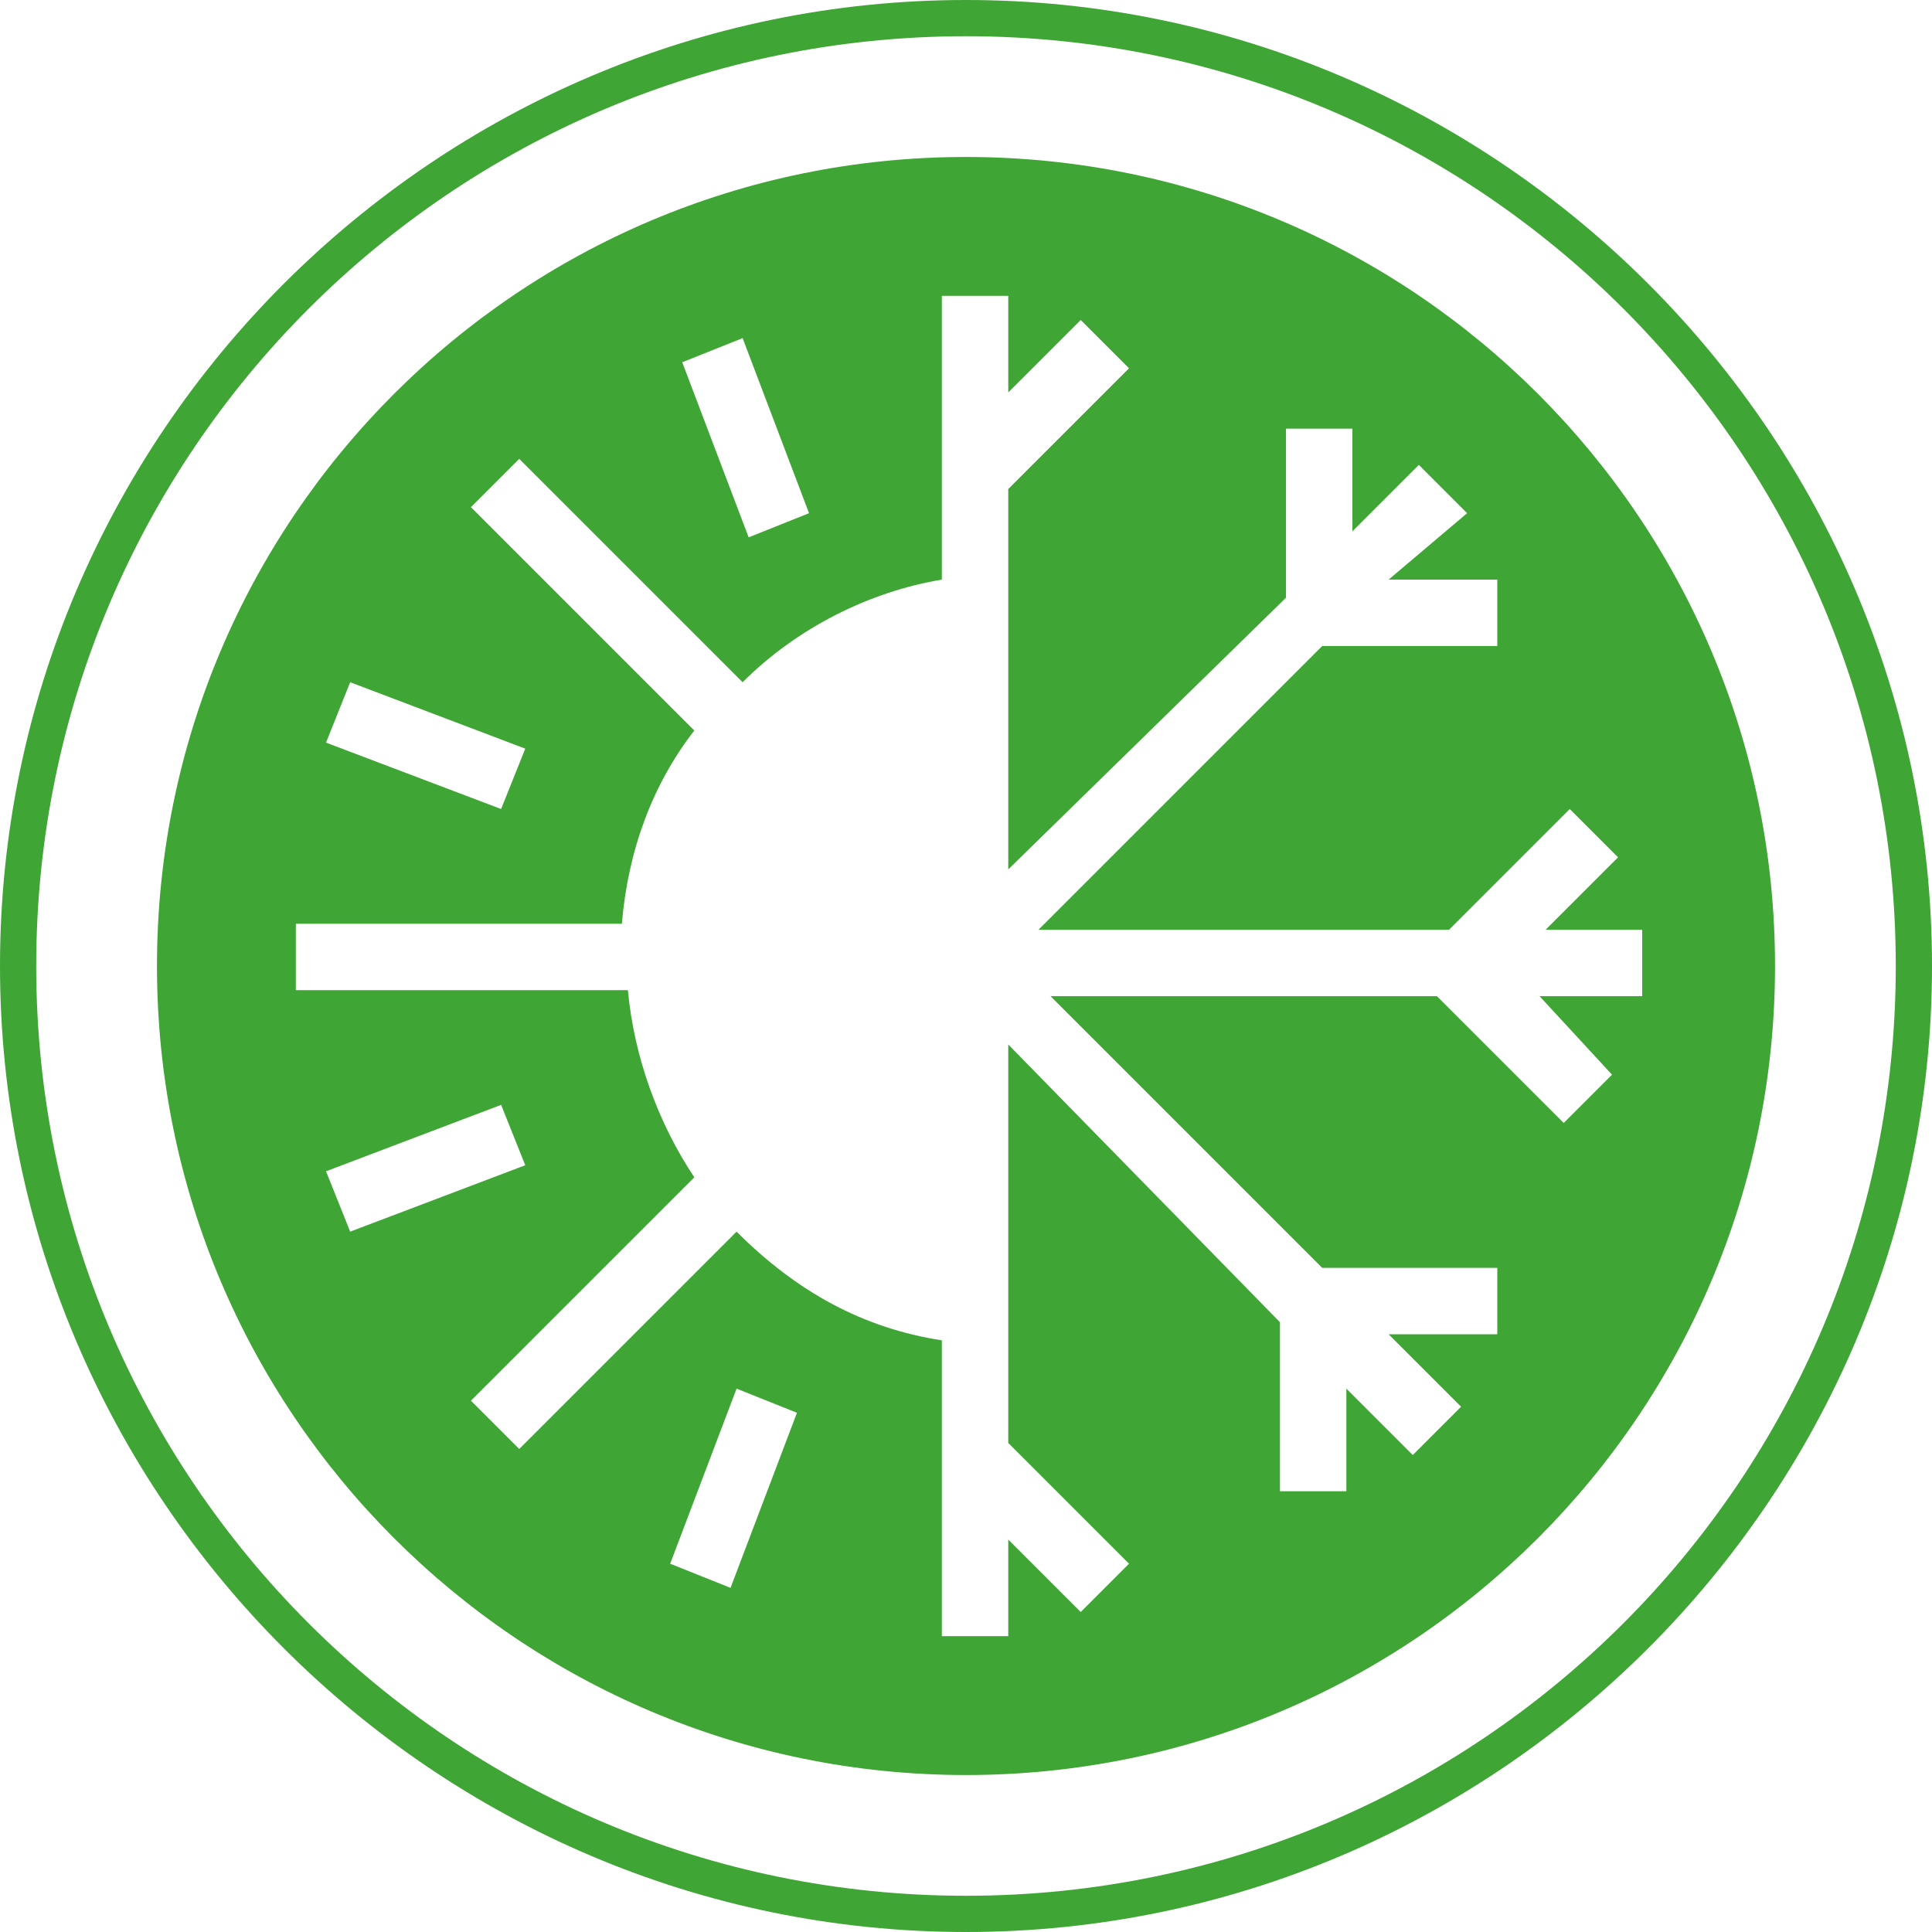 <?xml version="1.0" encoding="utf-8"?>
<!-- Generator: Adobe Illustrator 24.0.1, SVG Export Plug-In . SVG Version: 6.00 Build 0)  -->
<svg version="1.1" id="Calque_1" xmlns="http://www.w3.org/2000/svg" xmlns:xlink="http://www.w3.org/1999/xlink" x="0px" y="0px"
	 viewBox="0 0 32 32" style="enable-background:new 0 0 32 32;" xml:space="preserve">
<style type="text/css">
	.st0{fill:#3FA535;}
</style>
<path class="st0" d="M16,32C7.2,32,0,24.8,0,16S7.2,0,16,0s16,7.2,16,16S24.8,32,16,32z M16,0.6C7.5,0.6,0.6,7.5,0.6,16
	S7.5,31.4,16,31.4S31.4,24.5,31.4,16S24.5,0.6,16,0.6z"/>
<path class="st0" d="M16,2.6C8.6,2.6,2.6,8.6,2.6,16s6,13.4,13.4,13.4c7.4,0,13.4-6,13.4-13.4C29.4,8.6,23.4,2.6,16,2.6z M12.3,5.6
	l1.1,2.9l-1,0.4l-1.1-2.9L12.3,5.6z M5.8,11.3l2.9,1.1l-0.4,1l-2.9-1.1L5.8,11.3z M5.8,20.4l-0.4-1l2.9-1.1l0.4,1L5.8,20.4z
	 M12.1,26.3l-1-0.4l1.1-2.9l1,0.4L12.1,26.3z M26.7,17.8l-0.8,0.8l-2.1-2.1h-6.4l4.5,4.5h2.9v1.1H23l1.2,1.2l-0.8,0.8L22.3,23v1.7
	h-1.1v-2.8l-4.5-4.6v6.6l2,2l-0.8,0.8l-1.2-1.2v1.6h-1.1v-4.9c-1.3-0.2-2.4-0.8-3.4-1.8l0,0L8.6,24l-0.8-0.8l3.7-3.7
	c-0.6-0.9-1-2-1.1-3.1H4.9v-1.1h5.4c0.1-1.2,0.5-2.3,1.2-3.2L7.8,8.4l0.8-0.8l3.7,3.7c0.9-0.9,2.1-1.5,3.3-1.7V4.9h1.1v1.6l1.2-1.2
	l0.8,0.8l-2,2v6.3l4.6-4.5V7.1h1.1v1.7l1.1-1.1l0.8,0.8L23,9.6h1.8v1.1h-2.9l-4.7,4.7h6.8l2-2l0.8,0.8l-1.2,1.2h1.6v1.1h-1.7
	L26.7,17.8z"/>
</svg>
